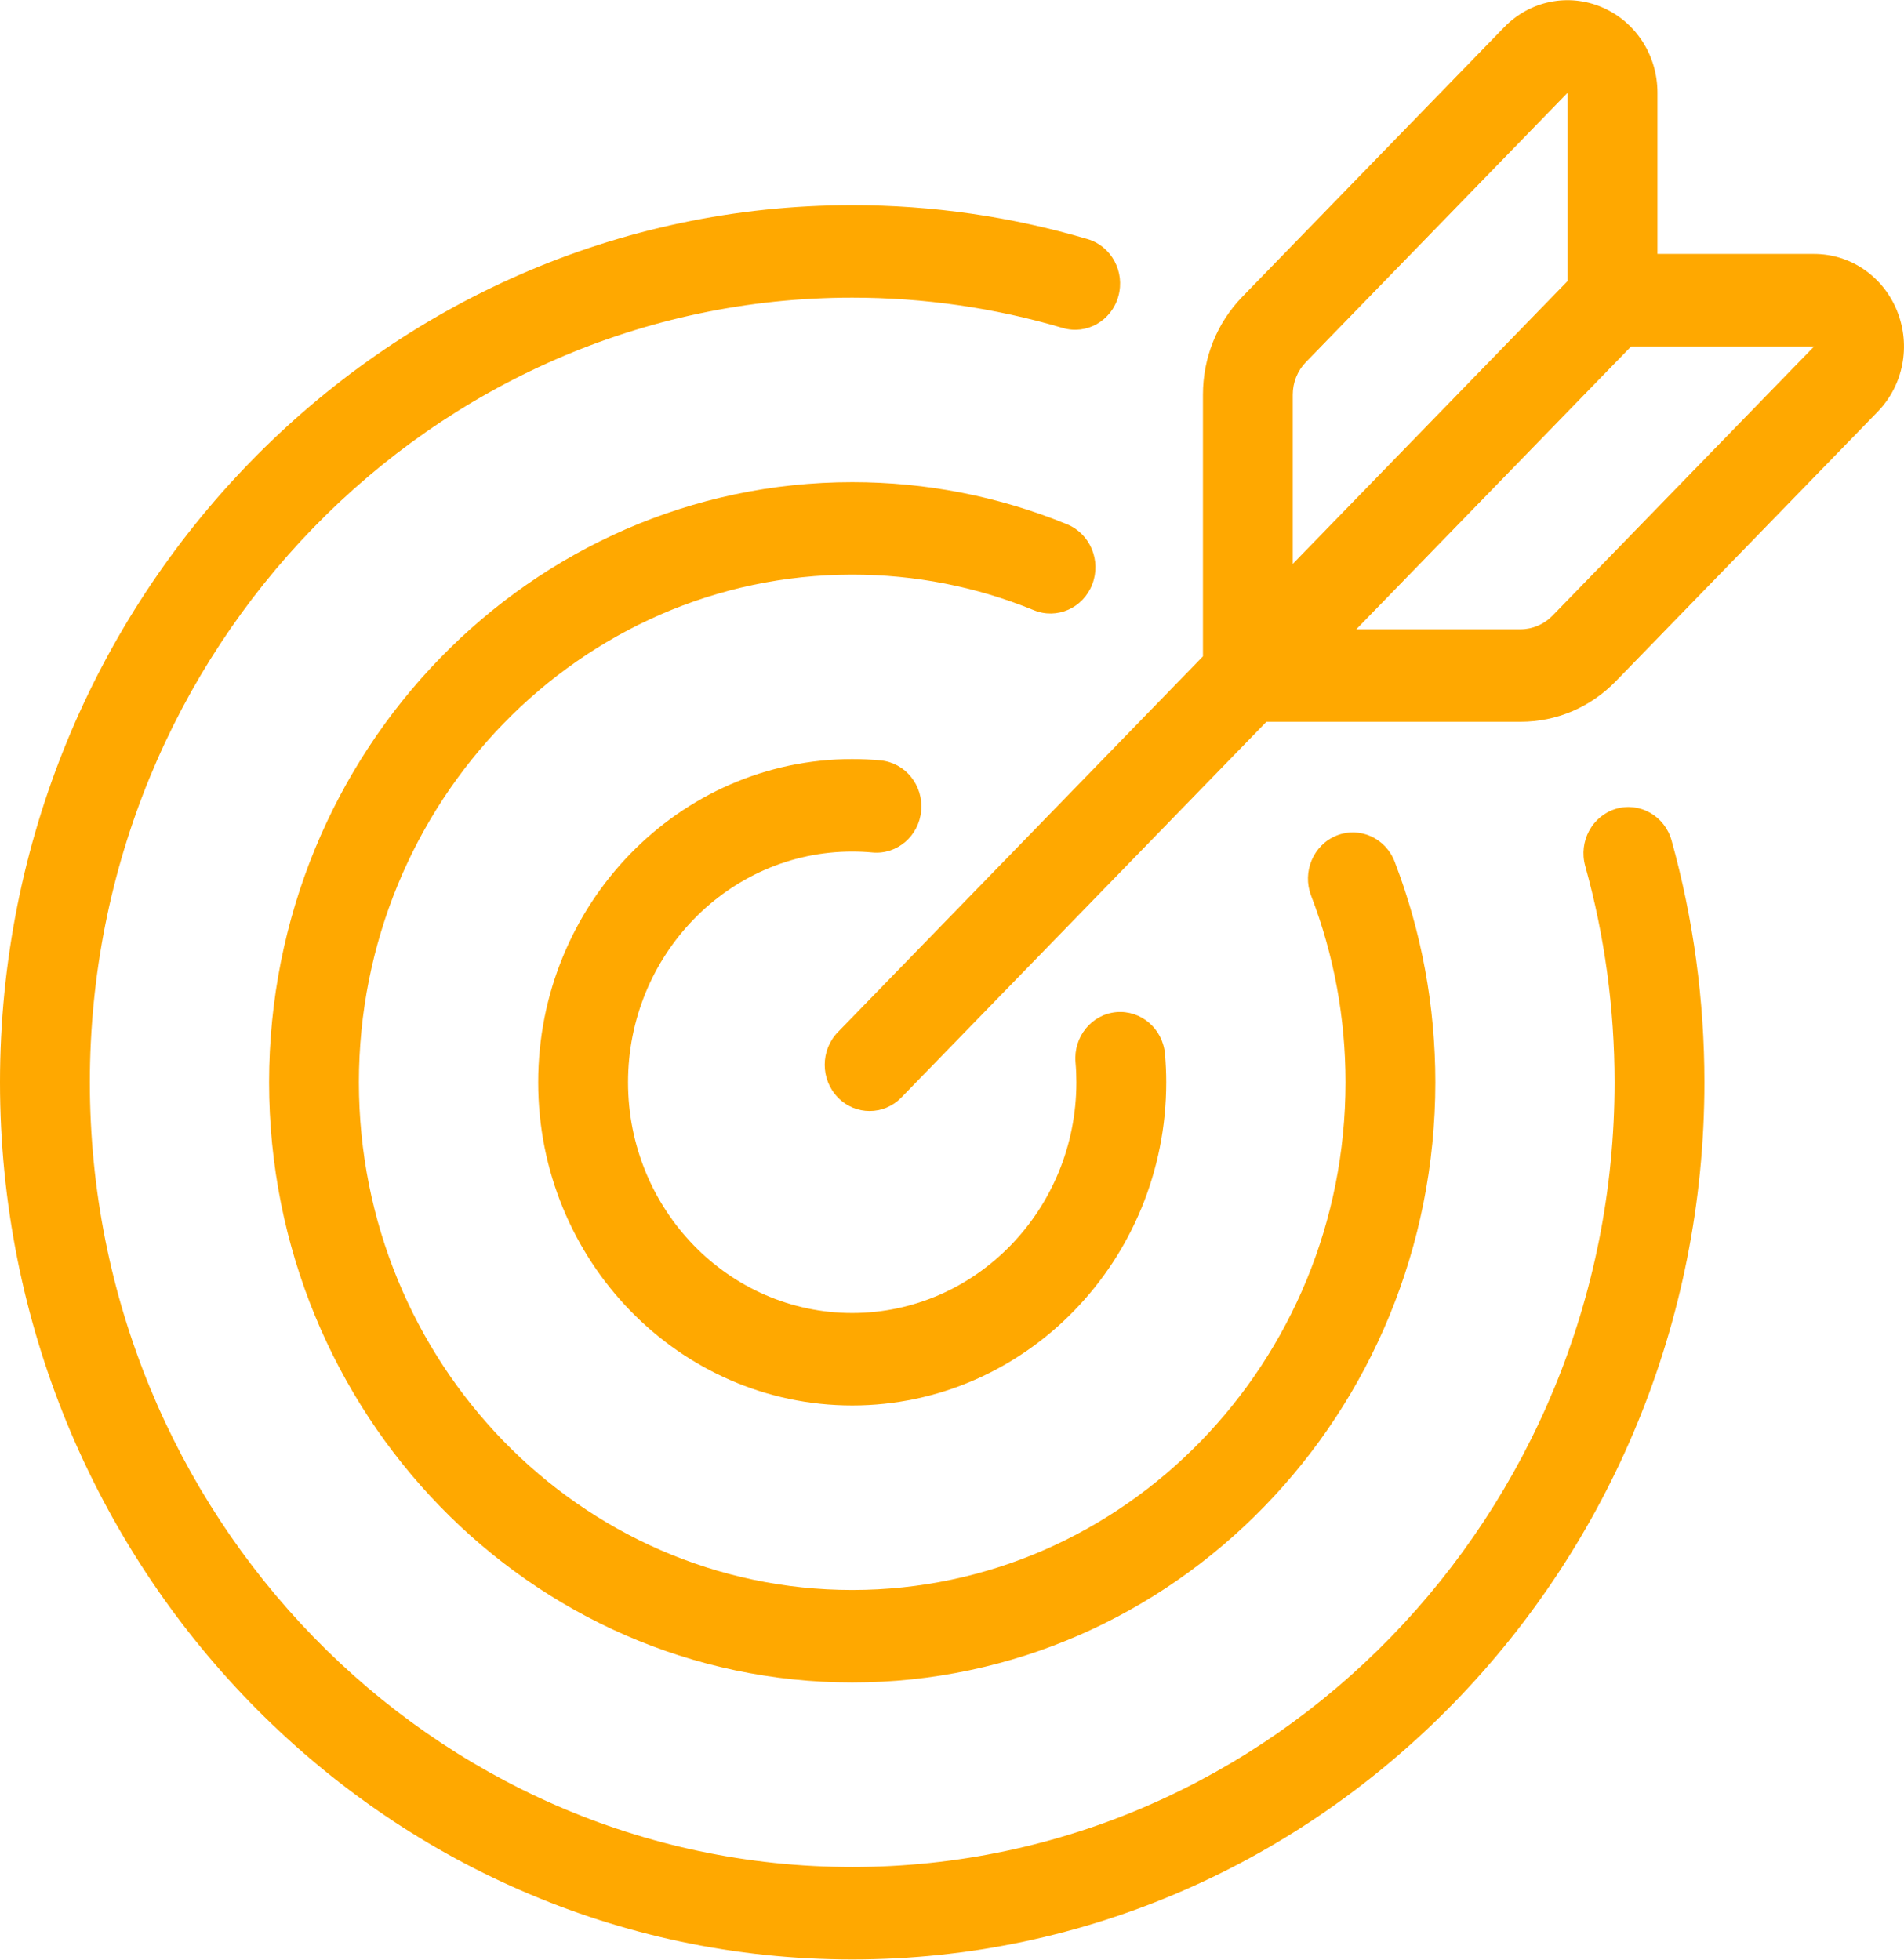 <svg width="68" height="70" viewBox="0 0 68 70" fill="none" xmlns="http://www.w3.org/2000/svg">
<path d="M49.809 30.779C49.484 29.93 48.552 29.515 47.727 29.85C46.904 30.186 46.5 31.145 46.825 31.993C47.641 34.116 48.054 36.359 48.054 38.661C48.054 48.661 40.151 56.796 30.437 56.796C20.722 56.796 12.818 48.661 12.818 38.661C12.818 28.661 20.722 20.526 30.437 20.526C32.681 20.526 34.864 20.954 36.925 21.798C37.748 22.136 38.681 21.722 39.009 20.874C39.337 20.027 38.935 19.067 38.111 18.729C35.671 17.73 33.089 17.223 30.437 17.223C18.953 17.223 9.61 26.84 9.61 38.661C9.61 50.482 18.953 60.099 30.437 60.099C41.92 60.099 51.262 50.482 51.262 38.661C51.262 35.941 50.773 33.29 49.809 30.779Z" fill="#FFA800"/>
<path d="M59.7 30.024C59.456 29.148 58.569 28.641 57.716 28.891C56.864 29.142 56.372 30.056 56.615 30.933C57.311 33.435 57.663 36.035 57.663 38.661C57.663 54.116 45.45 66.69 30.437 66.69C15.423 66.69 3.209 54.116 3.209 38.661C3.209 23.205 15.423 10.632 30.437 10.632C32.993 10.632 35.523 10.996 37.956 11.716C38.808 11.967 39.697 11.461 39.941 10.584C40.186 9.707 39.694 8.793 38.842 8.541C36.121 7.737 33.293 7.329 30.437 7.329C13.654 7.329 0 21.384 0 38.661C0 55.938 13.654 69.993 30.437 69.993C47.219 69.993 60.872 55.938 60.872 38.661C60.872 35.728 60.478 32.822 59.7 30.024Z" fill="#FFA800"/>
<path d="M41.607 37.653C41.529 36.744 40.749 36.077 39.867 36.154C38.984 36.235 38.333 37.038 38.411 37.946C38.432 38.181 38.442 38.422 38.442 38.661C38.442 43.205 34.851 46.902 30.437 46.902C26.022 46.902 22.43 43.205 22.43 38.661C22.43 34.116 26.022 30.418 30.437 30.418C30.683 30.418 30.925 30.429 31.155 30.451C32.038 30.534 32.818 29.866 32.9 28.958C32.981 28.05 32.332 27.246 31.45 27.162C31.122 27.131 30.782 27.115 30.437 27.115C24.253 27.115 19.221 32.294 19.221 38.661C19.221 45.026 24.253 50.204 30.437 50.204C36.62 50.204 41.651 45.026 41.651 38.661C41.651 38.324 41.636 37.985 41.607 37.653Z" fill="#FFA800"/>
<path d="M67.754 11.11C67.256 9.871 66.092 9.071 64.789 9.071H59.195V3.312C59.195 1.971 58.417 0.773 57.214 0.26C56.011 -0.253 54.638 0.028 53.718 0.976L44.371 10.598C43.462 11.534 42.962 12.777 42.962 14.101V23.446L29.924 36.868C29.297 37.513 29.297 38.558 29.924 39.203C30.237 39.526 30.647 39.687 31.058 39.687C31.468 39.687 31.879 39.526 32.192 39.203L45.23 25.782H54.309C55.594 25.782 56.803 25.266 57.711 24.331L67.058 14.709C67.979 13.761 68.252 12.349 67.754 11.11ZM46.17 14.101C46.17 13.66 46.337 13.245 46.64 12.934L55.986 3.313V10.038L46.17 20.143V14.101H46.17ZM55.443 21.996C55.145 22.302 54.731 22.479 54.309 22.479H48.439L58.255 12.374L64.789 12.375L55.443 21.996Z" fill="#FFA800"/>
</svg>
